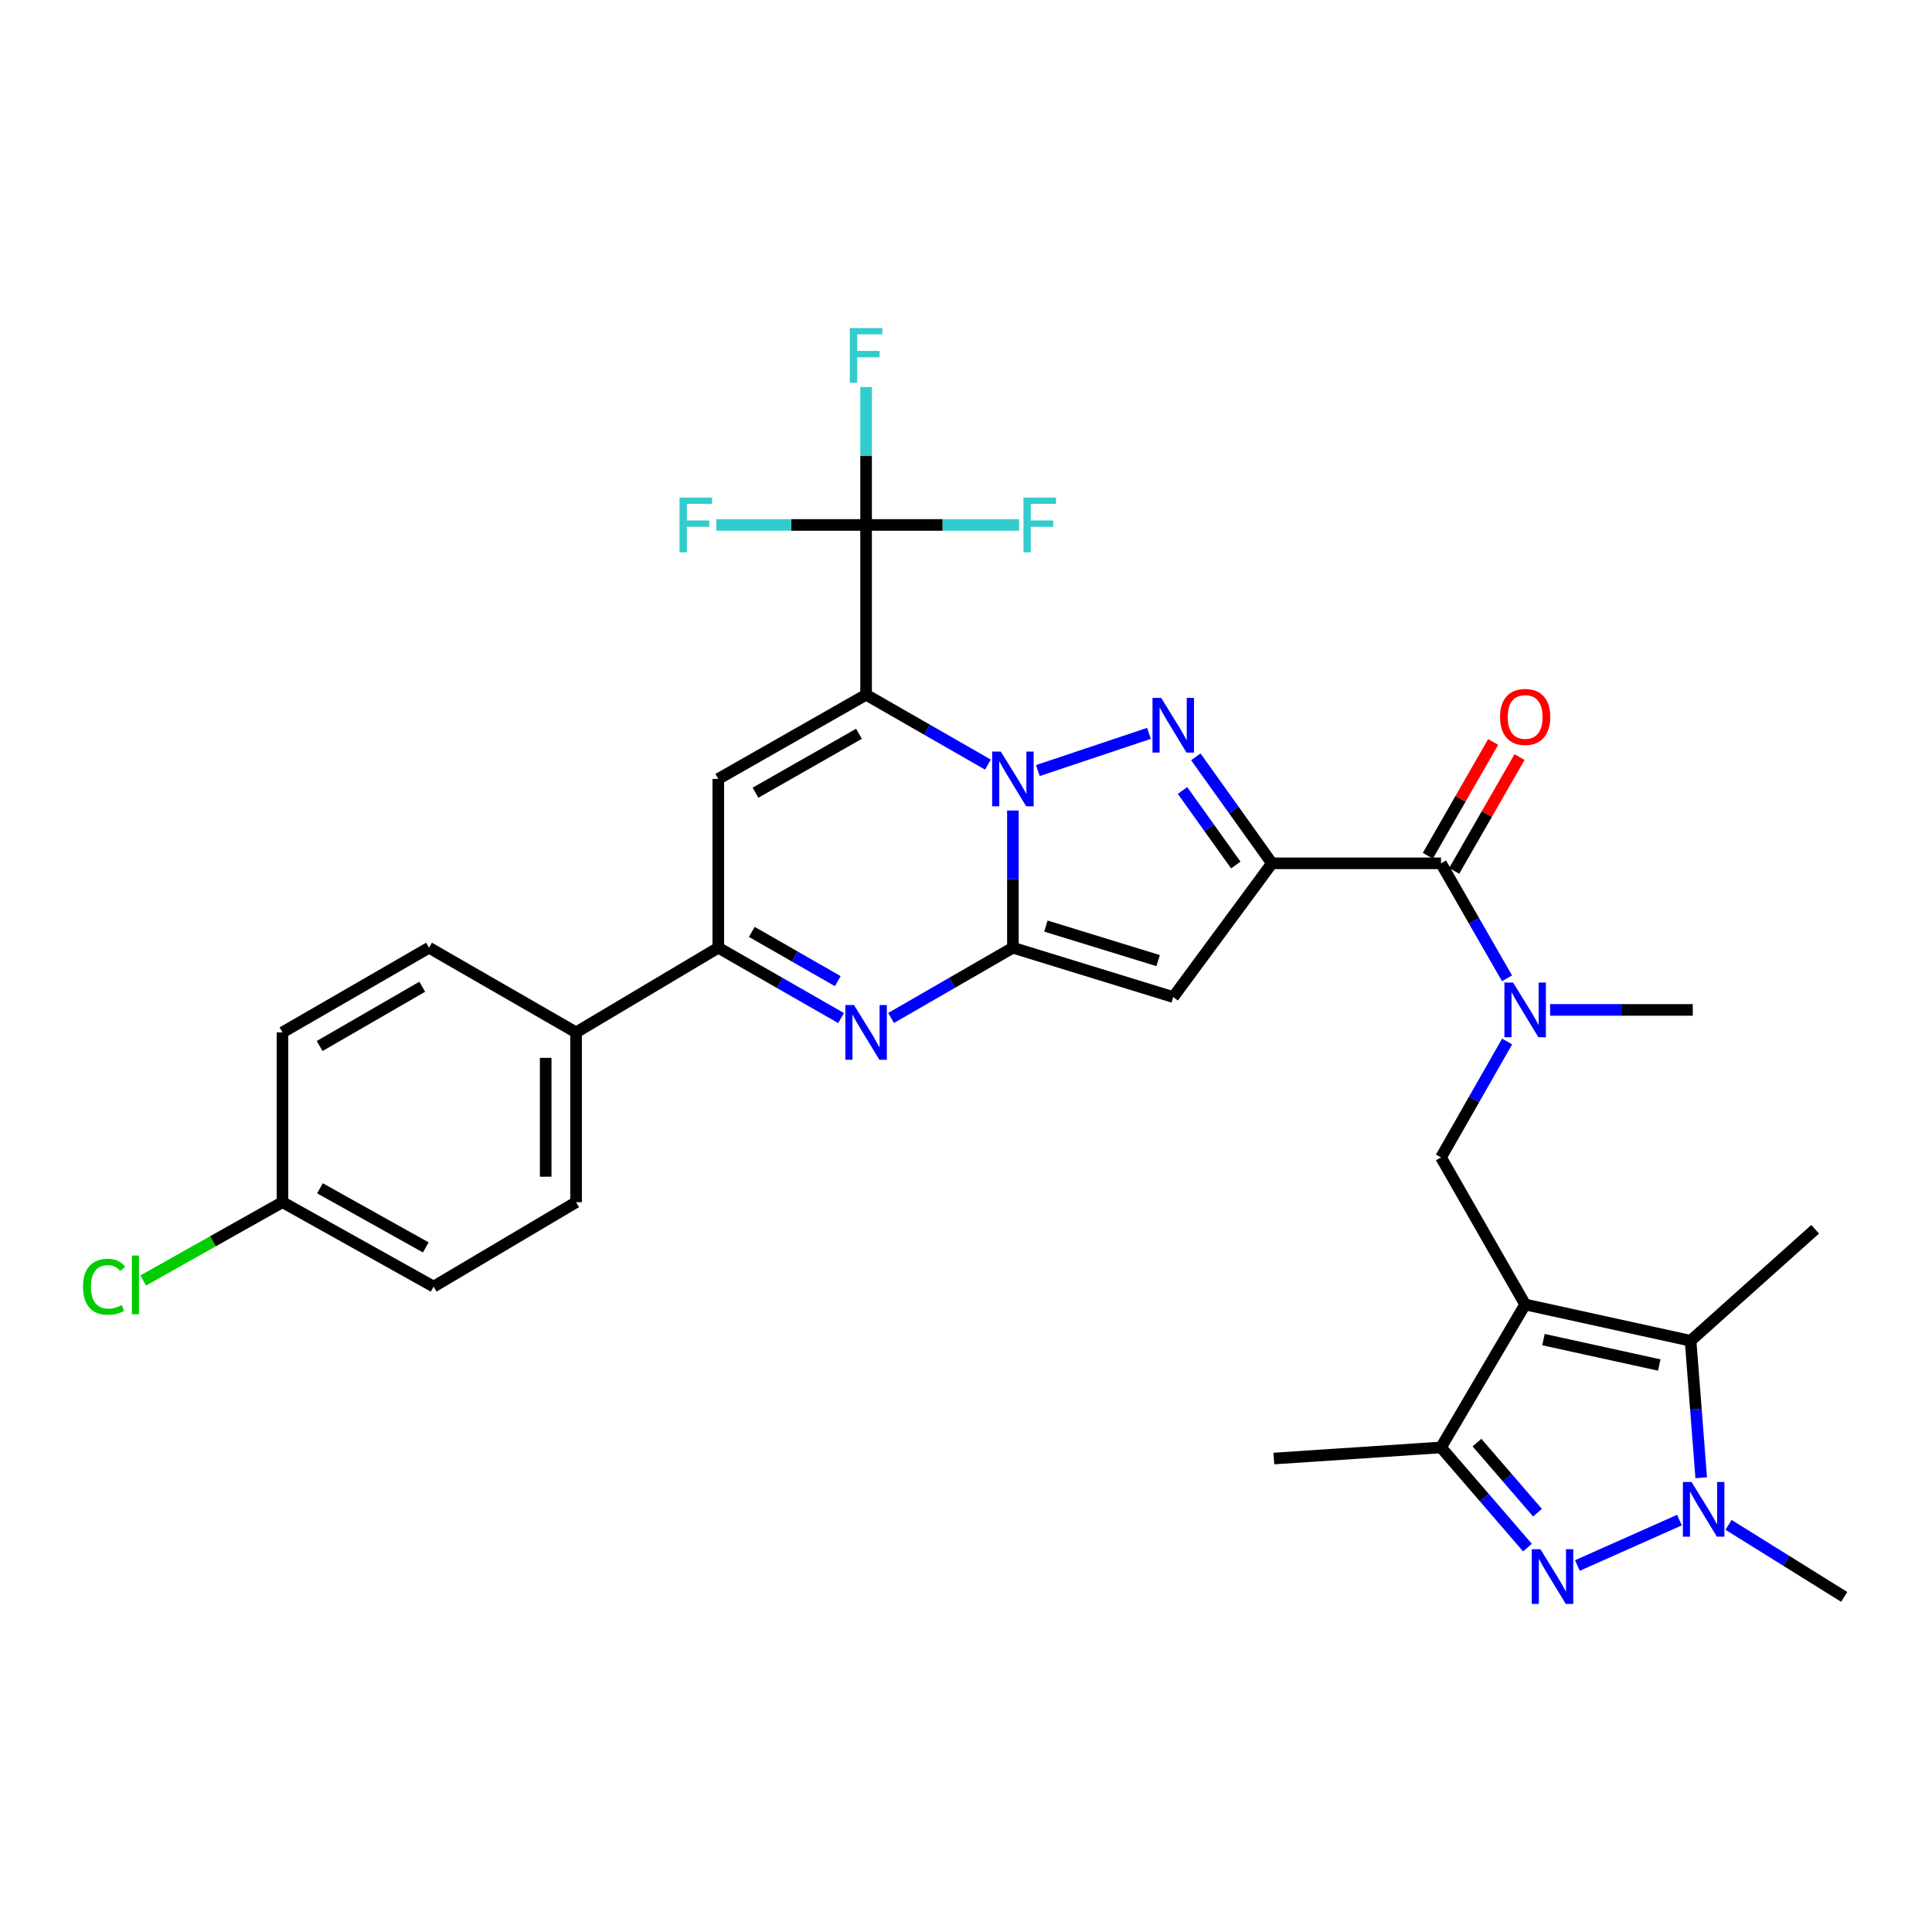 <?xml version='1.0' encoding='iso-8859-1'?>
<svg version='1.1' baseProfile='full'
              xmlns='http://www.w3.org/2000/svg'
                      xmlns:rdkit='http://www.rdkit.org/xml'
                      xmlns:xlink='http://www.w3.org/1999/xlink'
                  xml:space='preserve'
width='1000px' height='1000px' viewBox='0 0 1000 1000'>
<!-- END OF HEADER -->
<rect style='opacity:1.0;fill:#FFFFFF;stroke:none' width='1000' height='1000' x='0' y='0'> </rect>
<path class='bond-0' d='M 511.345,395.759 L 479.817,377.677' style='fill:none;fill-rule:evenodd;stroke:#0000FF;stroke-width:6px;stroke-linecap:butt;stroke-linejoin:miter;stroke-opacity:1' />
<path class='bond-0' d='M 479.817,377.677 L 448.289,359.596' style='fill:none;fill-rule:evenodd;stroke:#000000;stroke-width:6px;stroke-linecap:butt;stroke-linejoin:miter;stroke-opacity:1' />
<path class='bond-1' d='M 524.275,419.518 L 524.275,455.028' style='fill:none;fill-rule:evenodd;stroke:#0000FF;stroke-width:6px;stroke-linecap:butt;stroke-linejoin:miter;stroke-opacity:1' />
<path class='bond-1' d='M 524.275,455.028 L 524.275,490.539' style='fill:none;fill-rule:evenodd;stroke:#000000;stroke-width:6px;stroke-linecap:butt;stroke-linejoin:miter;stroke-opacity:1' />
<path class='bond-3' d='M 537.203,398.844 L 594.683,379.596' style='fill:none;fill-rule:evenodd;stroke:#0000FF;stroke-width:6px;stroke-linecap:butt;stroke-linejoin:miter;stroke-opacity:1' />
<path class='bond-7' d='M 448.289,359.596 L 371.788,403.174' style='fill:none;fill-rule:evenodd;stroke:#000000;stroke-width:6px;stroke-linecap:butt;stroke-linejoin:miter;stroke-opacity:1' />
<path class='bond-7' d='M 444.601,379.803 L 391.05,410.307' style='fill:none;fill-rule:evenodd;stroke:#000000;stroke-width:6px;stroke-linecap:butt;stroke-linejoin:miter;stroke-opacity:1' />
<path class='bond-11' d='M 448.289,359.596 L 448.289,271.715' style='fill:none;fill-rule:evenodd;stroke:#000000;stroke-width:6px;stroke-linecap:butt;stroke-linejoin:miter;stroke-opacity:1' />
<path class='bond-5' d='M 524.275,490.539 L 607.27,516.077' style='fill:none;fill-rule:evenodd;stroke:#000000;stroke-width:6px;stroke-linecap:butt;stroke-linejoin:miter;stroke-opacity:1' />
<path class='bond-5' d='M 541.351,479.333 L 599.447,497.21' style='fill:none;fill-rule:evenodd;stroke:#000000;stroke-width:6px;stroke-linecap:butt;stroke-linejoin:miter;stroke-opacity:1' />
<path class='bond-6' d='M 524.275,490.539 L 492.748,508.721' style='fill:none;fill-rule:evenodd;stroke:#000000;stroke-width:6px;stroke-linecap:butt;stroke-linejoin:miter;stroke-opacity:1' />
<path class='bond-6' d='M 492.748,508.721 L 461.222,526.903' style='fill:none;fill-rule:evenodd;stroke:#0000FF;stroke-width:6px;stroke-linecap:butt;stroke-linejoin:miter;stroke-opacity:1' />
<path class='bond-2' d='M 658.347,446.856 L 638.652,419.297' style='fill:none;fill-rule:evenodd;stroke:#000000;stroke-width:6px;stroke-linecap:butt;stroke-linejoin:miter;stroke-opacity:1' />
<path class='bond-2' d='M 638.652,419.297 L 618.958,391.737' style='fill:none;fill-rule:evenodd;stroke:#0000FF;stroke-width:6px;stroke-linecap:butt;stroke-linejoin:miter;stroke-opacity:1' />
<path class='bond-2' d='M 639.639,447.735 L 625.853,428.443' style='fill:none;fill-rule:evenodd;stroke:#000000;stroke-width:6px;stroke-linecap:butt;stroke-linejoin:miter;stroke-opacity:1' />
<path class='bond-2' d='M 625.853,428.443 L 612.067,409.151' style='fill:none;fill-rule:evenodd;stroke:#0000FF;stroke-width:6px;stroke-linecap:butt;stroke-linejoin:miter;stroke-opacity:1' />
<path class='bond-14' d='M 658.347,446.856 L 745.86,446.856' style='fill:none;fill-rule:evenodd;stroke:#000000;stroke-width:6px;stroke-linecap:butt;stroke-linejoin:miter;stroke-opacity:1' />
<path class='bond-32' d='M 658.347,446.856 L 607.27,516.077' style='fill:none;fill-rule:evenodd;stroke:#000000;stroke-width:6px;stroke-linecap:butt;stroke-linejoin:miter;stroke-opacity:1' />
<path class='bond-4' d='M 789.42,675.198 L 745.86,599.081' style='fill:none;fill-rule:evenodd;stroke:#000000;stroke-width:6px;stroke-linecap:butt;stroke-linejoin:miter;stroke-opacity:1' />
<path class='bond-10' d='M 789.42,675.198 L 875.046,693.98' style='fill:none;fill-rule:evenodd;stroke:#000000;stroke-width:6px;stroke-linecap:butt;stroke-linejoin:miter;stroke-opacity:1' />
<path class='bond-10' d='M 798.894,693.382 L 858.832,706.529' style='fill:none;fill-rule:evenodd;stroke:#000000;stroke-width:6px;stroke-linecap:butt;stroke-linejoin:miter;stroke-opacity:1' />
<path class='bond-13' d='M 789.42,675.198 L 745.86,749.191' style='fill:none;fill-rule:evenodd;stroke:#000000;stroke-width:6px;stroke-linecap:butt;stroke-linejoin:miter;stroke-opacity:1' />
<path class='bond-12' d='M 435.345,526.947 L 403.566,508.743' style='fill:none;fill-rule:evenodd;stroke:#0000FF;stroke-width:6px;stroke-linecap:butt;stroke-linejoin:miter;stroke-opacity:1' />
<path class='bond-12' d='M 403.566,508.743 L 371.788,490.539' style='fill:none;fill-rule:evenodd;stroke:#000000;stroke-width:6px;stroke-linecap:butt;stroke-linejoin:miter;stroke-opacity:1' />
<path class='bond-12' d='M 433.631,507.834 L 411.386,495.092' style='fill:none;fill-rule:evenodd;stroke:#0000FF;stroke-width:6px;stroke-linecap:butt;stroke-linejoin:miter;stroke-opacity:1' />
<path class='bond-12' d='M 411.386,495.092 L 389.141,482.349' style='fill:none;fill-rule:evenodd;stroke:#000000;stroke-width:6px;stroke-linecap:butt;stroke-linejoin:miter;stroke-opacity:1' />
<path class='bond-33' d='M 371.788,403.174 L 371.788,490.539' style='fill:none;fill-rule:evenodd;stroke:#000000;stroke-width:6px;stroke-linecap:butt;stroke-linejoin:miter;stroke-opacity:1' />
<path class='bond-8' d='M 790.623,801.038 L 768.242,775.114' style='fill:none;fill-rule:evenodd;stroke:#0000FF;stroke-width:6px;stroke-linecap:butt;stroke-linejoin:miter;stroke-opacity:1' />
<path class='bond-8' d='M 768.242,775.114 L 745.86,749.191' style='fill:none;fill-rule:evenodd;stroke:#000000;stroke-width:6px;stroke-linecap:butt;stroke-linejoin:miter;stroke-opacity:1' />
<path class='bond-8' d='M 795.816,782.98 L 780.149,764.833' style='fill:none;fill-rule:evenodd;stroke:#0000FF;stroke-width:6px;stroke-linecap:butt;stroke-linejoin:miter;stroke-opacity:1' />
<path class='bond-8' d='M 780.149,764.833 L 764.483,746.687' style='fill:none;fill-rule:evenodd;stroke:#000000;stroke-width:6px;stroke-linecap:butt;stroke-linejoin:miter;stroke-opacity:1' />
<path class='bond-35' d='M 816.451,810.304 L 869.274,786.805' style='fill:none;fill-rule:evenodd;stroke:#0000FF;stroke-width:6px;stroke-linecap:butt;stroke-linejoin:miter;stroke-opacity:1' />
<path class='bond-9' d='M 880.537,764.884 L 877.791,729.432' style='fill:none;fill-rule:evenodd;stroke:#0000FF;stroke-width:6px;stroke-linecap:butt;stroke-linejoin:miter;stroke-opacity:1' />
<path class='bond-9' d='M 877.791,729.432 L 875.046,693.98' style='fill:none;fill-rule:evenodd;stroke:#000000;stroke-width:6px;stroke-linecap:butt;stroke-linejoin:miter;stroke-opacity:1' />
<path class='bond-24' d='M 894.685,789.257 L 924.615,807.903' style='fill:none;fill-rule:evenodd;stroke:#0000FF;stroke-width:6px;stroke-linecap:butt;stroke-linejoin:miter;stroke-opacity:1' />
<path class='bond-24' d='M 924.615,807.903 L 954.545,826.549' style='fill:none;fill-rule:evenodd;stroke:#000000;stroke-width:6px;stroke-linecap:butt;stroke-linejoin:miter;stroke-opacity:1' />
<path class='bond-26' d='M 875.046,693.98 L 939.521,636.27' style='fill:none;fill-rule:evenodd;stroke:#000000;stroke-width:6px;stroke-linecap:butt;stroke-linejoin:miter;stroke-opacity:1' />
<path class='bond-19' d='M 448.289,271.715 L 448.289,236.017' style='fill:none;fill-rule:evenodd;stroke:#000000;stroke-width:6px;stroke-linecap:butt;stroke-linejoin:miter;stroke-opacity:1' />
<path class='bond-19' d='M 448.289,236.017 L 448.289,200.319' style='fill:none;fill-rule:evenodd;stroke:#33CCCC;stroke-width:6px;stroke-linecap:butt;stroke-linejoin:miter;stroke-opacity:1' />
<path class='bond-20' d='M 448.289,271.715 L 487.892,271.715' style='fill:none;fill-rule:evenodd;stroke:#000000;stroke-width:6px;stroke-linecap:butt;stroke-linejoin:miter;stroke-opacity:1' />
<path class='bond-20' d='M 487.892,271.715 L 527.496,271.715' style='fill:none;fill-rule:evenodd;stroke:#33CCCC;stroke-width:6px;stroke-linecap:butt;stroke-linejoin:miter;stroke-opacity:1' />
<path class='bond-21' d='M 448.289,271.715 L 409.529,271.715' style='fill:none;fill-rule:evenodd;stroke:#000000;stroke-width:6px;stroke-linecap:butt;stroke-linejoin:miter;stroke-opacity:1' />
<path class='bond-21' d='M 409.529,271.715 L 370.77,271.715' style='fill:none;fill-rule:evenodd;stroke:#33CCCC;stroke-width:6px;stroke-linecap:butt;stroke-linejoin:miter;stroke-opacity:1' />
<path class='bond-17' d='M 371.788,490.539 L 298.179,534.361' style='fill:none;fill-rule:evenodd;stroke:#000000;stroke-width:6px;stroke-linecap:butt;stroke-linejoin:miter;stroke-opacity:1' />
<path class='bond-30' d='M 745.86,749.191 L 659.343,754.933' style='fill:none;fill-rule:evenodd;stroke:#000000;stroke-width:6px;stroke-linecap:butt;stroke-linejoin:miter;stroke-opacity:1' />
<path class='bond-16' d='M 745.86,446.856 L 762.948,476.619' style='fill:none;fill-rule:evenodd;stroke:#000000;stroke-width:6px;stroke-linecap:butt;stroke-linejoin:miter;stroke-opacity:1' />
<path class='bond-16' d='M 762.948,476.619 L 780.035,506.381' style='fill:none;fill-rule:evenodd;stroke:#0000FF;stroke-width:6px;stroke-linecap:butt;stroke-linejoin:miter;stroke-opacity:1' />
<path class='bond-18' d='M 752.682,450.774 L 769.596,421.32' style='fill:none;fill-rule:evenodd;stroke:#000000;stroke-width:6px;stroke-linecap:butt;stroke-linejoin:miter;stroke-opacity:1' />
<path class='bond-18' d='M 769.596,421.32 L 786.51,391.866' style='fill:none;fill-rule:evenodd;stroke:#FF0000;stroke-width:6px;stroke-linecap:butt;stroke-linejoin:miter;stroke-opacity:1' />
<path class='bond-18' d='M 739.039,442.939 L 755.953,413.485' style='fill:none;fill-rule:evenodd;stroke:#000000;stroke-width:6px;stroke-linecap:butt;stroke-linejoin:miter;stroke-opacity:1' />
<path class='bond-18' d='M 755.953,413.485 L 772.867,384.031' style='fill:none;fill-rule:evenodd;stroke:#FF0000;stroke-width:6px;stroke-linecap:butt;stroke-linejoin:miter;stroke-opacity:1' />
<path class='bond-15' d='M 745.86,599.081 L 762.974,569.084' style='fill:none;fill-rule:evenodd;stroke:#000000;stroke-width:6px;stroke-linecap:butt;stroke-linejoin:miter;stroke-opacity:1' />
<path class='bond-15' d='M 762.974,569.084 L 780.088,539.086' style='fill:none;fill-rule:evenodd;stroke:#0000FF;stroke-width:6px;stroke-linecap:butt;stroke-linejoin:miter;stroke-opacity:1' />
<path class='bond-31' d='M 802.329,522.728 L 839.252,522.728' style='fill:none;fill-rule:evenodd;stroke:#0000FF;stroke-width:6px;stroke-linecap:butt;stroke-linejoin:miter;stroke-opacity:1' />
<path class='bond-31' d='M 839.252,522.728 L 876.174,522.728' style='fill:none;fill-rule:evenodd;stroke:#000000;stroke-width:6px;stroke-linecap:butt;stroke-linejoin:miter;stroke-opacity:1' />
<path class='bond-22' d='M 298.179,534.361 L 298.179,622.242' style='fill:none;fill-rule:evenodd;stroke:#000000;stroke-width:6px;stroke-linecap:butt;stroke-linejoin:miter;stroke-opacity:1' />
<path class='bond-22' d='M 282.447,547.543 L 282.447,609.06' style='fill:none;fill-rule:evenodd;stroke:#000000;stroke-width:6px;stroke-linecap:butt;stroke-linejoin:miter;stroke-opacity:1' />
<path class='bond-23' d='M 298.179,534.361 L 222.063,490.539' style='fill:none;fill-rule:evenodd;stroke:#000000;stroke-width:6px;stroke-linecap:butt;stroke-linejoin:miter;stroke-opacity:1' />
<path class='bond-28' d='M 298.179,622.242 L 224.44,665.942' style='fill:none;fill-rule:evenodd;stroke:#000000;stroke-width:6px;stroke-linecap:butt;stroke-linejoin:miter;stroke-opacity:1' />
<path class='bond-27' d='M 222.063,490.539 L 146.208,534.361' style='fill:none;fill-rule:evenodd;stroke:#000000;stroke-width:6px;stroke-linecap:butt;stroke-linejoin:miter;stroke-opacity:1' />
<path class='bond-27' d='M 218.554,510.734 L 165.456,541.41' style='fill:none;fill-rule:evenodd;stroke:#000000;stroke-width:6px;stroke-linecap:butt;stroke-linejoin:miter;stroke-opacity:1' />
<path class='bond-25' d='M 146.208,622.242 L 146.208,534.361' style='fill:none;fill-rule:evenodd;stroke:#000000;stroke-width:6px;stroke-linecap:butt;stroke-linejoin:miter;stroke-opacity:1' />
<path class='bond-29' d='M 146.208,622.242 L 110.161,642.515' style='fill:none;fill-rule:evenodd;stroke:#000000;stroke-width:6px;stroke-linecap:butt;stroke-linejoin:miter;stroke-opacity:1' />
<path class='bond-29' d='M 110.161,642.515 L 74.115,662.788' style='fill:none;fill-rule:evenodd;stroke:#00CC00;stroke-width:6px;stroke-linecap:butt;stroke-linejoin:miter;stroke-opacity:1' />
<path class='bond-34' d='M 146.208,622.242 L 224.44,665.942' style='fill:none;fill-rule:evenodd;stroke:#000000;stroke-width:6px;stroke-linecap:butt;stroke-linejoin:miter;stroke-opacity:1' />
<path class='bond-34' d='M 165.615,615.063 L 220.377,645.653' style='fill:none;fill-rule:evenodd;stroke:#000000;stroke-width:6px;stroke-linecap:butt;stroke-linejoin:miter;stroke-opacity:1' />
<path  class='atom-0' d='M 518.015 389.014
L 527.295 404.014
Q 528.215 405.494, 529.695 408.174
Q 531.175 410.854, 531.255 411.014
L 531.255 389.014
L 535.015 389.014
L 535.015 417.334
L 531.135 417.334
L 521.175 400.934
Q 520.015 399.014, 518.775 396.814
Q 517.575 394.614, 517.215 393.934
L 517.215 417.334
L 513.535 417.334
L 513.535 389.014
L 518.015 389.014
' fill='#0000FF'/>
<path  class='atom-4' d='M 601.01 361.221
L 610.29 376.221
Q 611.21 377.701, 612.69 380.381
Q 614.17 383.061, 614.25 383.221
L 614.25 361.221
L 618.01 361.221
L 618.01 389.541
L 614.13 389.541
L 604.17 373.141
Q 603.01 371.221, 601.77 369.021
Q 600.57 366.821, 600.21 366.141
L 600.21 389.541
L 596.53 389.541
L 596.53 361.221
L 601.01 361.221
' fill='#0000FF'/>
<path  class='atom-7' d='M 442.029 520.201
L 451.309 535.201
Q 452.229 536.681, 453.709 539.361
Q 455.189 542.041, 455.269 542.201
L 455.269 520.201
L 459.029 520.201
L 459.029 548.521
L 455.149 548.521
L 445.189 532.121
Q 444.029 530.201, 442.789 528.001
Q 441.589 525.801, 441.229 525.121
L 441.229 548.521
L 437.549 548.521
L 437.549 520.201
L 442.029 520.201
' fill='#0000FF'/>
<path  class='atom-9' d='M 797.311 801.874
L 806.591 816.874
Q 807.511 818.354, 808.991 821.034
Q 810.471 823.714, 810.551 823.874
L 810.551 801.874
L 814.311 801.874
L 814.311 830.194
L 810.431 830.194
L 800.471 813.794
Q 799.311 811.874, 798.071 809.674
Q 796.871 807.474, 796.511 806.794
L 796.511 830.194
L 792.831 830.194
L 792.831 801.874
L 797.311 801.874
' fill='#0000FF'/>
<path  class='atom-10' d='M 875.542 767.072
L 884.822 782.072
Q 885.742 783.552, 887.222 786.232
Q 888.702 788.912, 888.782 789.072
L 888.782 767.072
L 892.542 767.072
L 892.542 795.392
L 888.662 795.392
L 878.702 778.992
Q 877.542 777.072, 876.302 774.872
Q 875.102 772.672, 874.742 771.992
L 874.742 795.392
L 871.062 795.392
L 871.062 767.072
L 875.542 767.072
' fill='#0000FF'/>
<path  class='atom-17' d='M 783.16 508.568
L 792.44 523.568
Q 793.36 525.048, 794.84 527.728
Q 796.32 530.408, 796.4 530.568
L 796.4 508.568
L 800.16 508.568
L 800.16 536.888
L 796.28 536.888
L 786.32 520.488
Q 785.16 518.568, 783.92 516.368
Q 782.72 514.168, 782.36 513.488
L 782.36 536.888
L 778.68 536.888
L 778.68 508.568
L 783.16 508.568
' fill='#0000FF'/>
<path  class='atom-19' d='M 776.42 371.082
Q 776.42 364.282, 779.78 360.482
Q 783.14 356.682, 789.42 356.682
Q 795.7 356.682, 799.06 360.482
Q 802.42 364.282, 802.42 371.082
Q 802.42 377.962, 799.02 381.882
Q 795.62 385.762, 789.42 385.762
Q 783.18 385.762, 779.78 381.882
Q 776.42 378.002, 776.42 371.082
M 789.42 382.562
Q 793.74 382.562, 796.06 379.682
Q 798.42 376.762, 798.42 371.082
Q 798.42 365.522, 796.06 362.722
Q 793.74 359.882, 789.42 359.882
Q 785.1 359.882, 782.74 362.682
Q 780.42 365.482, 780.42 371.082
Q 780.42 376.802, 782.74 379.682
Q 785.1 382.562, 789.42 382.562
' fill='#FF0000'/>
<path  class='atom-20' d='M 439.869 169.806
L 456.709 169.806
L 456.709 173.046
L 443.669 173.046
L 443.669 181.646
L 455.269 181.646
L 455.269 184.926
L 443.669 184.926
L 443.669 198.126
L 439.869 198.126
L 439.869 169.806
' fill='#33CCCC'/>
<path  class='atom-21' d='M 529.743 257.555
L 546.583 257.555
L 546.583 260.795
L 533.543 260.795
L 533.543 269.395
L 545.143 269.395
L 545.143 272.675
L 533.543 272.675
L 533.543 285.875
L 529.743 285.875
L 529.743 257.555
' fill='#33CCCC'/>
<path  class='atom-22' d='M 351.726 257.555
L 368.566 257.555
L 368.566 260.795
L 355.526 260.795
L 355.526 269.395
L 367.126 269.395
L 367.126 272.675
L 355.526 272.675
L 355.526 285.875
L 351.726 285.875
L 351.726 257.555
' fill='#33CCCC'/>
<path  class='atom-30' d='M 42.971 666.031
Q 42.971 658.991, 46.251 655.311
Q 49.571 651.591, 55.851 651.591
Q 61.691 651.591, 64.811 655.711
L 62.171 657.871
Q 59.891 654.871, 55.851 654.871
Q 51.571 654.871, 49.291 657.751
Q 47.051 660.591, 47.051 666.031
Q 47.051 671.631, 49.371 674.511
Q 51.731 677.391, 56.291 677.391
Q 59.411 677.391, 63.051 675.511
L 64.171 678.511
Q 62.691 679.471, 60.451 680.031
Q 58.211 680.591, 55.731 680.591
Q 49.571 680.591, 46.251 676.831
Q 42.971 673.071, 42.971 666.031
' fill='#00CC00'/>
<path  class='atom-30' d='M 68.251 649.871
L 71.931 649.871
L 71.931 680.231
L 68.251 680.231
L 68.251 649.871
' fill='#00CC00'/>
</svg>

